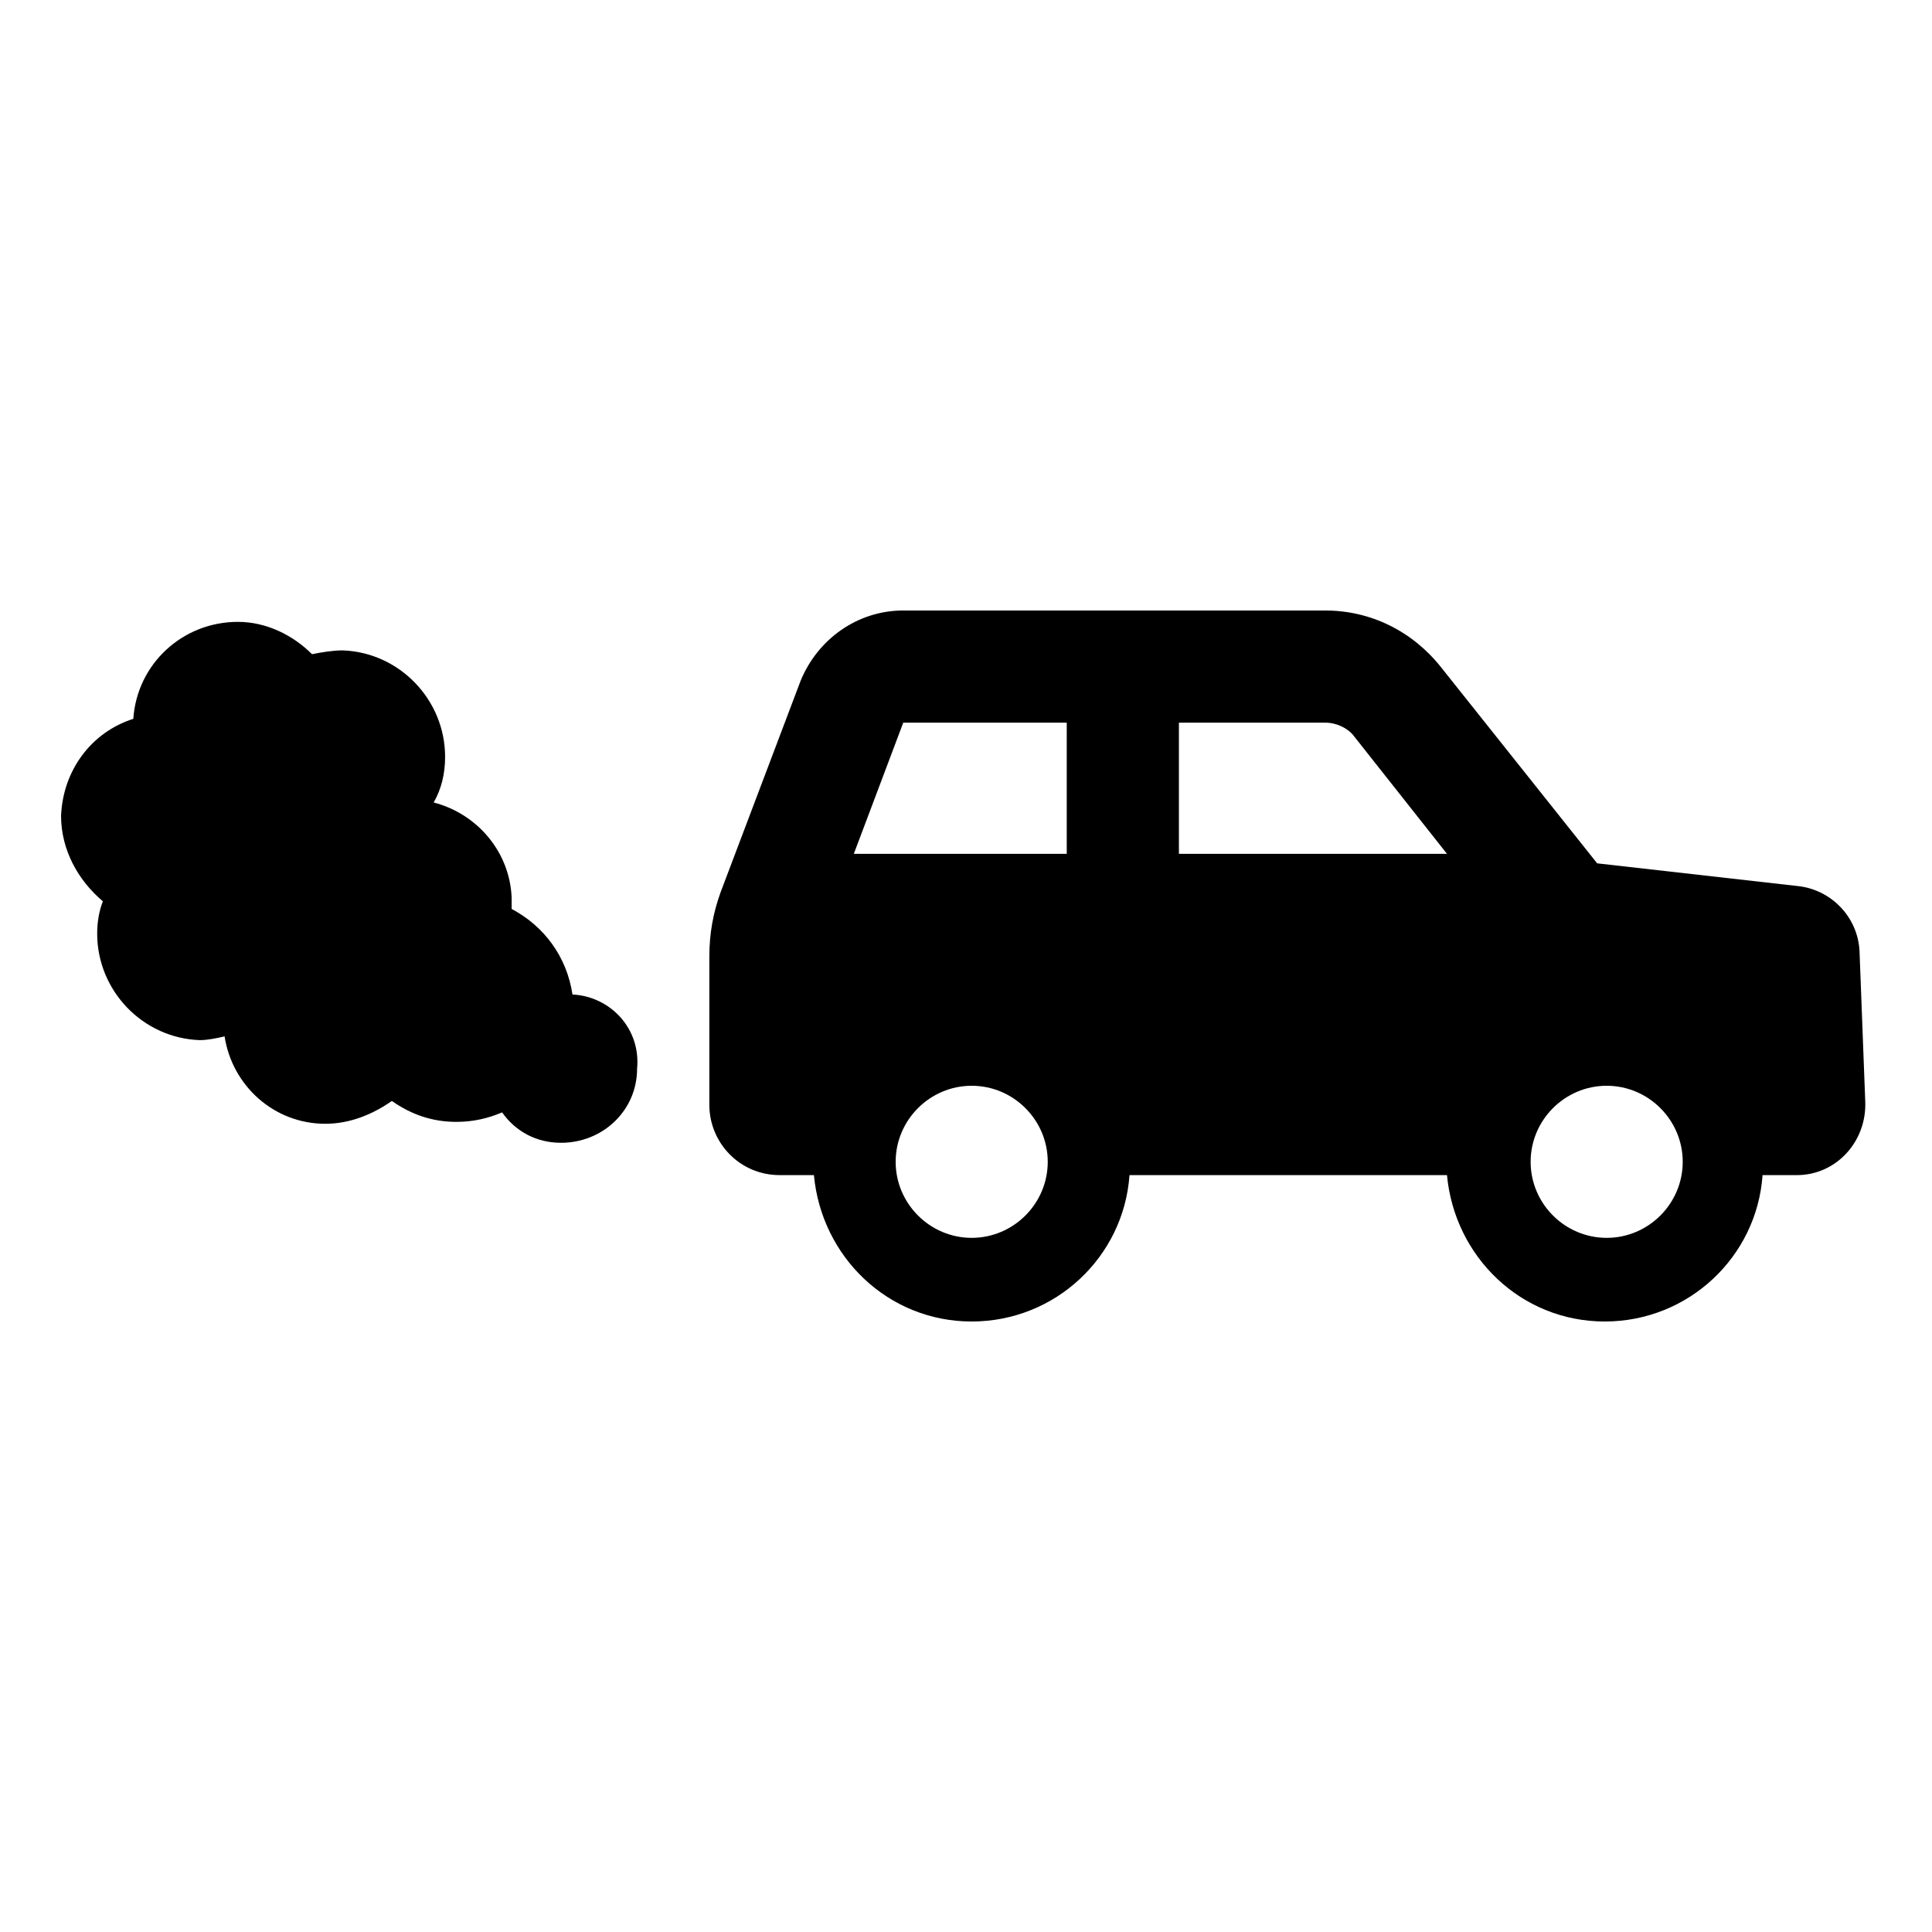<?xml version="1.0" encoding="UTF-8"?>
<!-- Uploaded to: ICON Repo, www.iconrepo.com, Generator: ICON Repo Mixer Tools -->
<svg fill="#000000" width="800px" height="800px" version="1.1" viewBox="144 144 512 512" xmlns="http://www.w3.org/2000/svg">
 <g>
  <path d="m636.79 395.97c-0.504-9.07-7.559-16.121-16.121-17.129l-53.402-6.047-41.316-51.891c-7.559-9.574-18.641-15.113-30.73-15.113l-111.85-0.004c-12.09 0-22.672 7.559-27.207 18.641l-21.16 55.922c-2.016 5.543-3.023 11.082-3.023 17.129v39.297c0 10.078 8.062 18.641 18.641 18.641l9.074 0.004c2.016 21.664 19.648 38.793 41.816 38.793s40.305-17.129 41.816-38.793h84.137c2.016 21.664 19.648 38.793 41.816 38.793s40.305-17.129 41.816-38.793h9.07c10.578 0 18.641-9.07 18.137-19.648zm-235.28 76.074c-11.082 0-20.152-9.07-20.152-20.152s9.07-20.152 20.152-20.152 20.152 9.07 20.152 20.152c0 11.086-9.07 20.152-20.152 20.152zm25.188-101.77h-56.426l13.098-34.762h43.328zm29.727 0v-34.762h38.793c3.023 0 6.047 1.512 7.559 3.527l24.688 31.234zm113.36 101.77c-11.082 0-20.152-9.07-20.152-20.152s9.07-20.152 20.152-20.152 20.152 9.07 20.152 20.152c0 11.086-9.066 20.152-20.152 20.152z"/>
  <path d="m295.71 407.55c-1.512-10.078-7.559-18.137-16.121-22.672v-3.023c-0.504-12.09-9.07-22.168-20.656-25.191 2.016-3.527 3.023-7.559 3.023-12.09 0-15.113-12.09-27.711-27.207-28.215-2.519 0-5.543 0.504-8.062 1.008-5.039-5.039-12.09-8.566-19.648-8.566-14.609 0-26.703 11.082-27.711 25.695-11.082 3.527-18.641 13.602-19.145 25.695 0 9.07 4.535 17.129 11.082 22.672-1.008 2.519-1.512 5.543-1.512 8.566 0 15.113 12.09 27.711 27.207 28.215 2.016 0 4.535-0.504 6.551-1.008 2.016 13.098 13.098 23.176 26.703 23.176 6.551 0 12.594-2.519 17.633-6.047 5.039 3.527 10.578 5.543 17.129 5.543 4.535 0 8.566-1.008 12.09-2.519 3.527 5.039 9.07 8.062 15.617 8.062 11.082 0 20.152-8.566 20.152-19.648 1.012-10.582-7.051-19.148-17.125-19.652z"/>
 </g>
</svg>